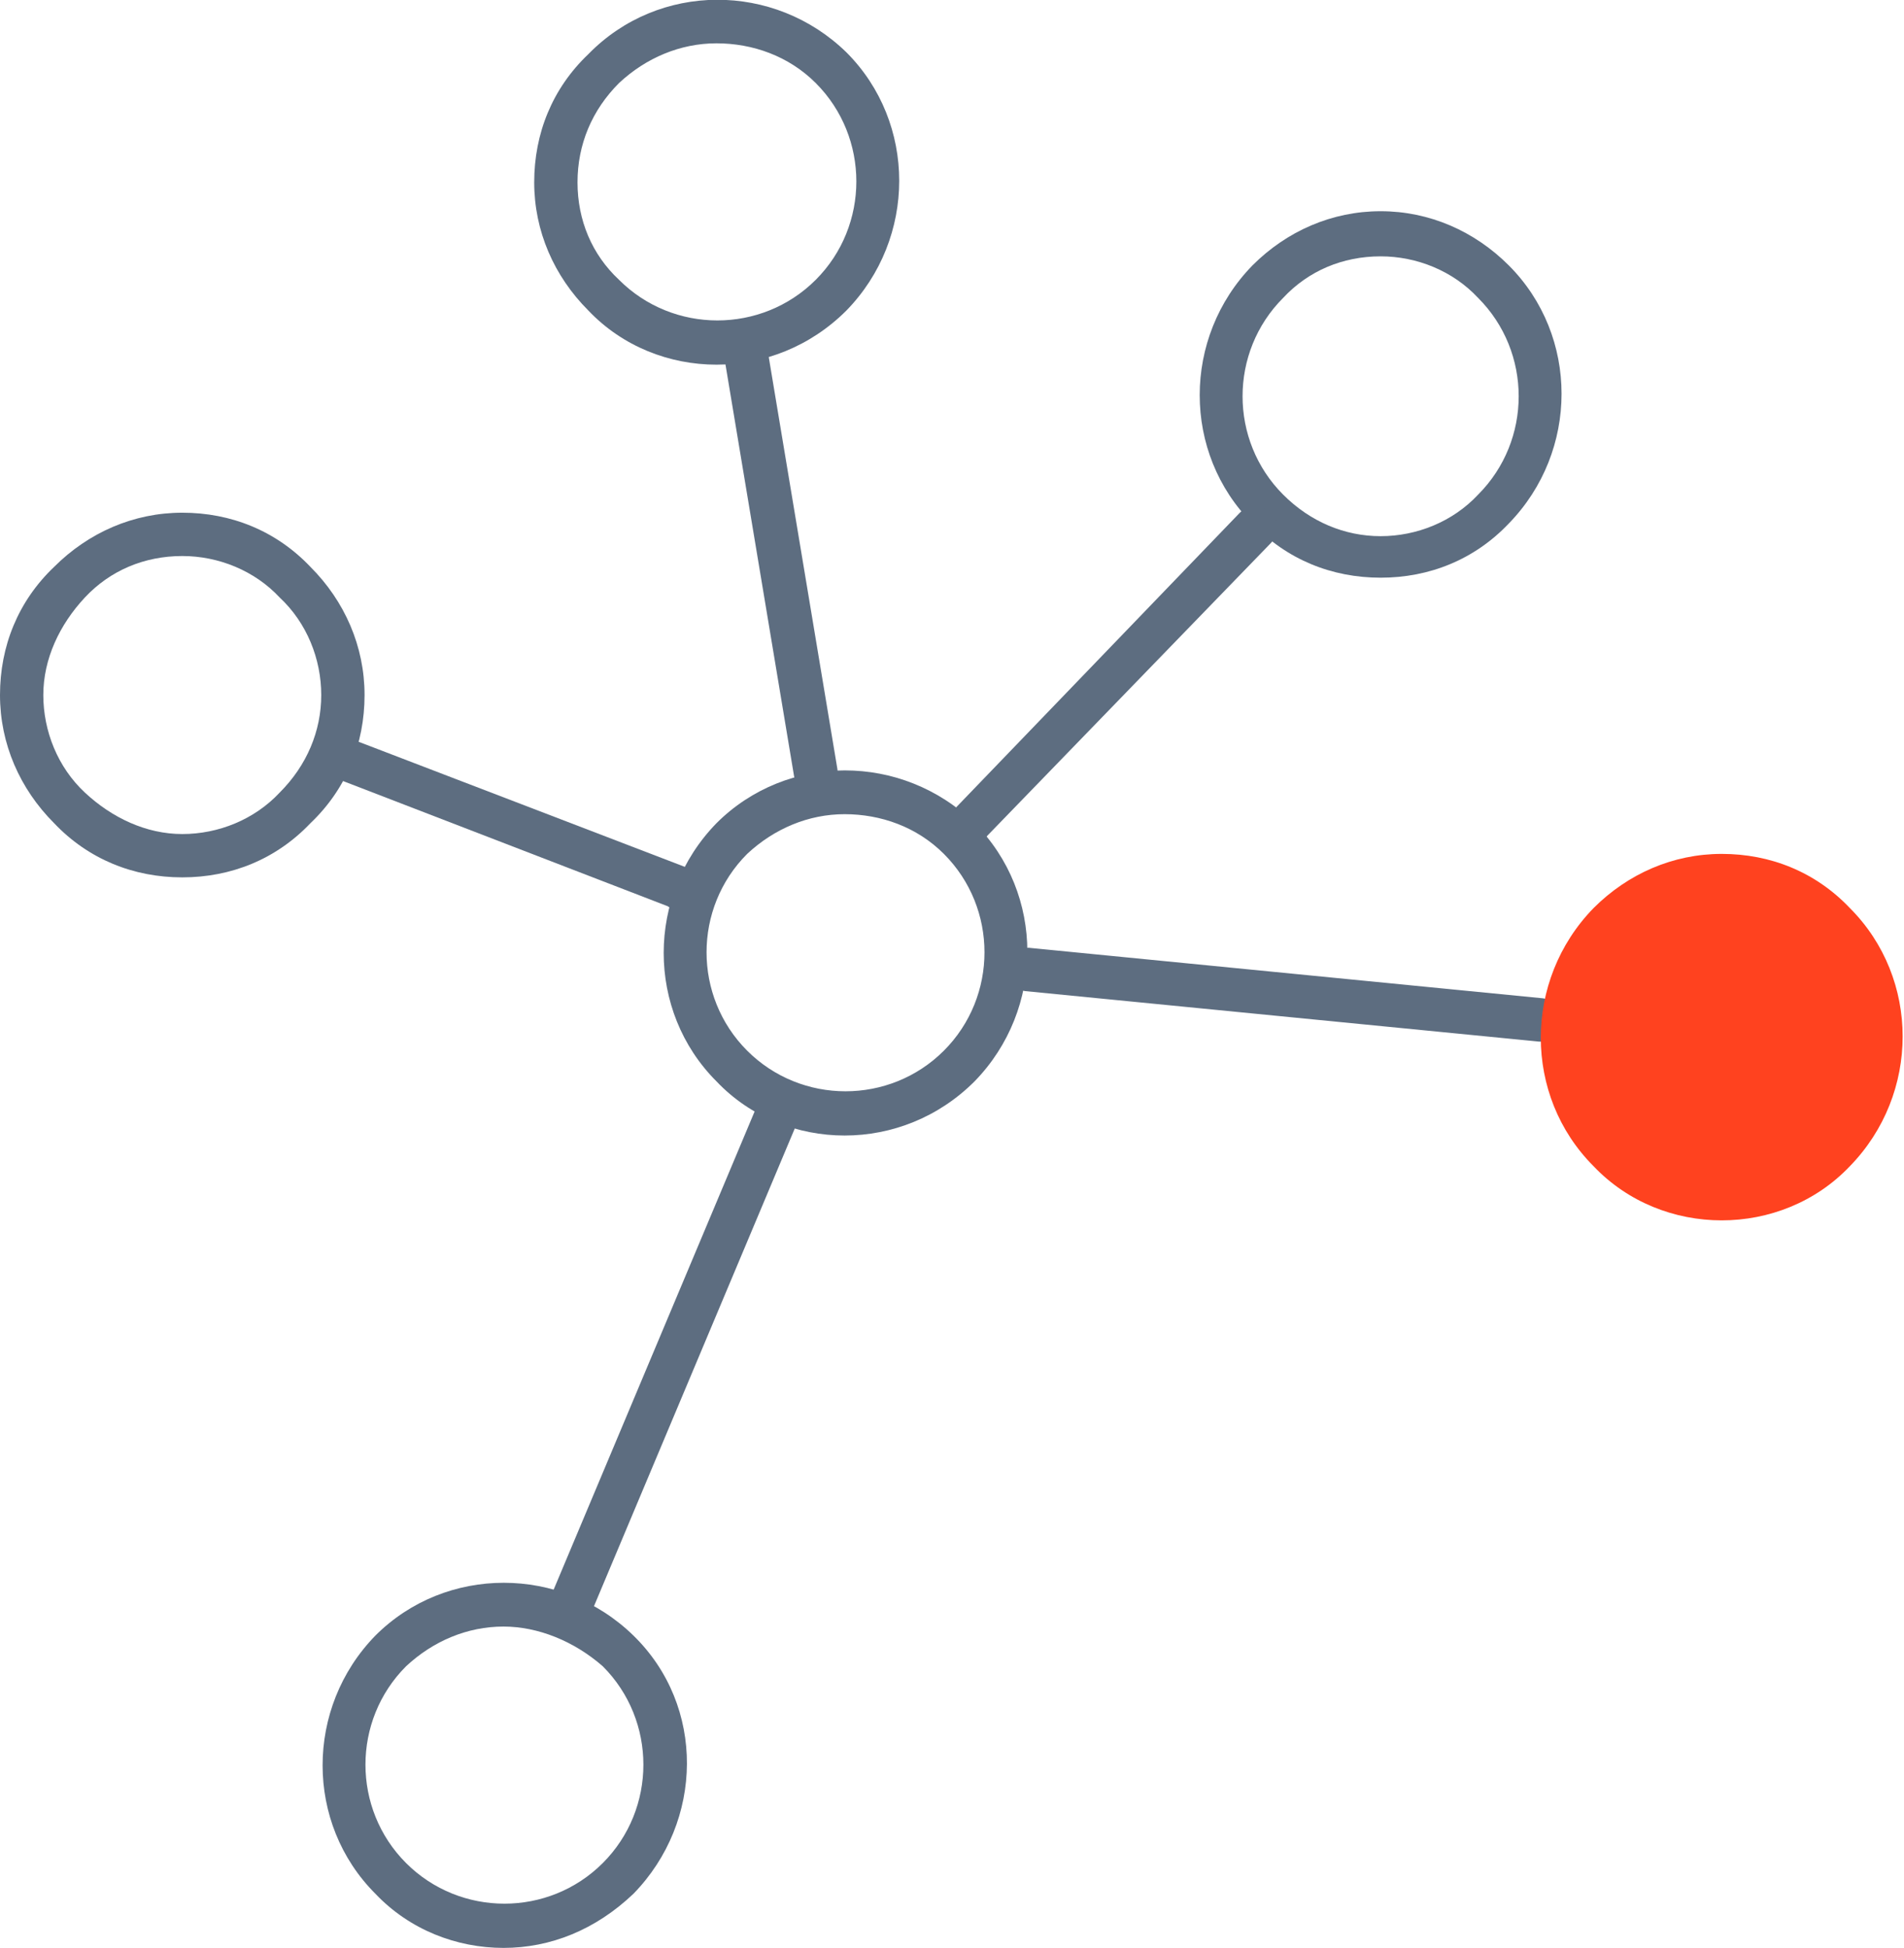 <?xml version="1.0" encoding="utf-8"?>
<!-- Generator: Adobe Illustrator 21.1.0, SVG Export Plug-In . SVG Version: 6.00 Build 0)  -->
<svg version="1.1" id="Layer_1" xmlns="http://www.w3.org/2000/svg" xmlns:xlink="http://www.w3.org/1999/xlink" x="0px" y="0px"
	 viewBox="0 0 105.5 107.9" style="enable-background:new 0 0 105.5 107.9;" xml:space="preserve">
<style type="text/css">
	.st0{fill:#5D6D80;}
	.st1{fill:#FF421F;}
</style>
<g id="Mark_4_">
	<g>
		<path class="st0" d="M76.5,32c-2.7,0-5.2-1-7.1-3c-3.9-3.9-3.9-10.3,0-14.3c1.9-1.9,4.4-3,7.1-3s5.2,1.1,7.1,3l0,0l0,0
			c3.9,3.9,3.9,10.3,0,14.3C81.7,31,79.2,32,76.5,32z M76.5,14.2c-2.1,0-4,0.8-5.4,2.3c-3,3-3,7.9,0,10.9c1.5,1.5,3.4,2.3,5.4,2.3
			s4-0.8,5.4-2.3c3-3,3-7.9,0-10.9l0,0C80.5,15,78.5,14.2,76.5,14.2z"/>
	</g>
	<g>
		<path class="st0" d="M46.8,62.9c-2.6,0-5.2-1-7.1-3c-3.9-3.9-3.9-10.3,0-14.3c3.9-3.9,10.3-3.9,14.3,0c3.9,3.9,3.9,10.3,0,14.3
			C52,61.9,49.4,62.9,46.8,62.9z M46.8,45.1c-2,0-3.9,0.8-5.4,2.2c-3,3-3,7.9,0,10.9s7.9,3,10.9,0s3-7.9,0-10.9
			C50.8,45.8,48.8,45.1,46.8,45.1z"/>
	</g>
	<g>
		<path class="st0" d="M10.1,48.6c-2.7,0-5.2-1-7.1-3c-1.9-1.9-3-4.4-3-7.1s1-5.2,3-7.1c1.9-1.9,4.4-3,7.1-3s5.2,1,7.1,3l0,0
			c1.9,1.9,3,4.4,3,7.1s-1,5.2-3,7.1C15.3,47.6,12.8,48.6,10.1,48.6z M10.1,30.8c-2.1,0-4,0.8-5.4,2.3s-2.3,3.4-2.3,5.4
			s0.8,4,2.3,5.4s3.4,2.3,5.4,2.3s4-0.8,5.4-2.3c1.5-1.5,2.3-3.4,2.3-5.4s-0.8-4-2.3-5.4l0,0C14.1,31.6,12.1,30.8,10.1,30.8z"/>
	</g>
	<g>
		<path class="st0" d="M27.9,107.9c-2.6,0-5.2-1-7.1-3c-3.9-3.9-3.9-10.3,0-14.3c3.9-3.9,10.3-3.9,14.3,0s3.9,10.3,0,14.3
			C33,106.9,30.5,107.9,27.9,107.9z M27.9,90.1c-2,0-3.9,0.8-5.4,2.2c-3,3-3,7.9,0,10.9s7.9,3,10.9,0s3-7.9,0-10.9
			C31.8,90.9,29.8,90.1,27.9,90.1z"/>
	</g>
	<g>
		<path class="st0" d="M39.7,20.2c-2.6,0-5.2-1-7.1-3c-1.9-1.9-3-4.4-3-7.1s1-5.2,3-7.1C36.5-1,42.9-1,46.9,2.9
			c3.9,3.9,3.9,10.3,0,14.3C44.9,19.2,42.3,20.2,39.7,20.2z M39.7,2.4c-2,0-3.9,0.8-5.4,2.2C32.8,6.1,32,8,32,10.1s0.8,4,2.3,5.4
			c3,3,7.9,3,10.9,0s3-7.9,0-10.9C43.7,3.1,41.7,2.4,39.7,2.4z"/>
	</g>
	<g>
		<path class="st0" d="M45.2,44c-0.6,0-1.1-0.4-1.2-1l-3.8-22.8c-0.1-0.7,0.3-1.3,1-1.4s1.3,0.3,1.4,1l3.8,22.8
			c0.1,0.7-0.3,1.3-1,1.4C45.3,44,45.2,44,45.2,44z"/>
	</g>
	<g>
		<path class="st0" d="M53.8,46.7c-0.3,0-0.6-0.1-0.8-0.3c-0.5-0.5-0.5-1.2,0-1.7l15.7-16.3c0.5-0.5,1.2-0.5,1.7,0
			c0.5,0.5,0.5,1.2,0,1.7L54.7,46.3C54.5,46.6,54.2,46.7,53.8,46.7z"/>
	</g>
	<g>
		<path class="st0" d="M37.4,50.3c-0.1,0-0.3,0-0.4-0.1l-17.9-6.9c-0.6-0.2-0.9-0.9-0.7-1.5s0.9-0.9,1.5-0.7L37.9,48
			c0.6,0.2,0.9,0.9,0.7,1.5C38.4,50,37.9,50.3,37.4,50.3z"/>
	</g>
	<g>
		<path class="st0" d="M85.4,57.7c0,0-0.1,0-0.1,0l-28.5-2.8c-0.7-0.1-1.1-0.7-1.1-1.3c0.1-0.7,0.7-1.1,1.3-1.1l28.5,2.8
			c0.7,0.1,1.1,0.7,1.1,1.3C86.5,57.3,86,57.7,85.4,57.7z"/>
	</g>
	<g>
		<path class="st0" d="M31.8,89.7c-0.2,0-0.3,0-0.5-0.1c-0.6-0.3-0.9-1-0.6-1.6l11.1-26.4c0.3-0.6,1-0.9,1.6-0.6s0.9,1,0.6,1.6
			L32.9,89C32.7,89.4,32.3,89.7,31.8,89.7z"/>
	</g>
	<g>
		<path class="st1" d="M101.7,51.2c3.5,3.5,3.5,9.1,0,12.6c-3.5,3.5-9.1,3.5-12.6,0c-3.5-3.5-3.5-9.1,0-12.6
			C92.6,47.7,98.3,47.7,101.7,51.2"/>
	</g>
	<g>
		<path class="st1" d="M95.4,67.6c-2.6,0-5.2-1-7.1-3c-3.9-3.9-3.9-10.3,0-14.3c1.9-1.9,4.4-3,7.1-3s5.2,1,7.1,3l0,0l0,0
			c3.9,3.9,3.9,10.3,0,14.3C100.6,66.6,98,67.6,95.4,67.6z M95.4,49.8c-2.1,0-4,0.8-5.4,2.3c-3,3-3,7.9,0,10.9s7.9,3,10.9,0
			s3-7.9,0-10.9l0,0C99.4,50.6,97.5,49.8,95.4,49.8z"/>
	</g>
</g>
</svg>
